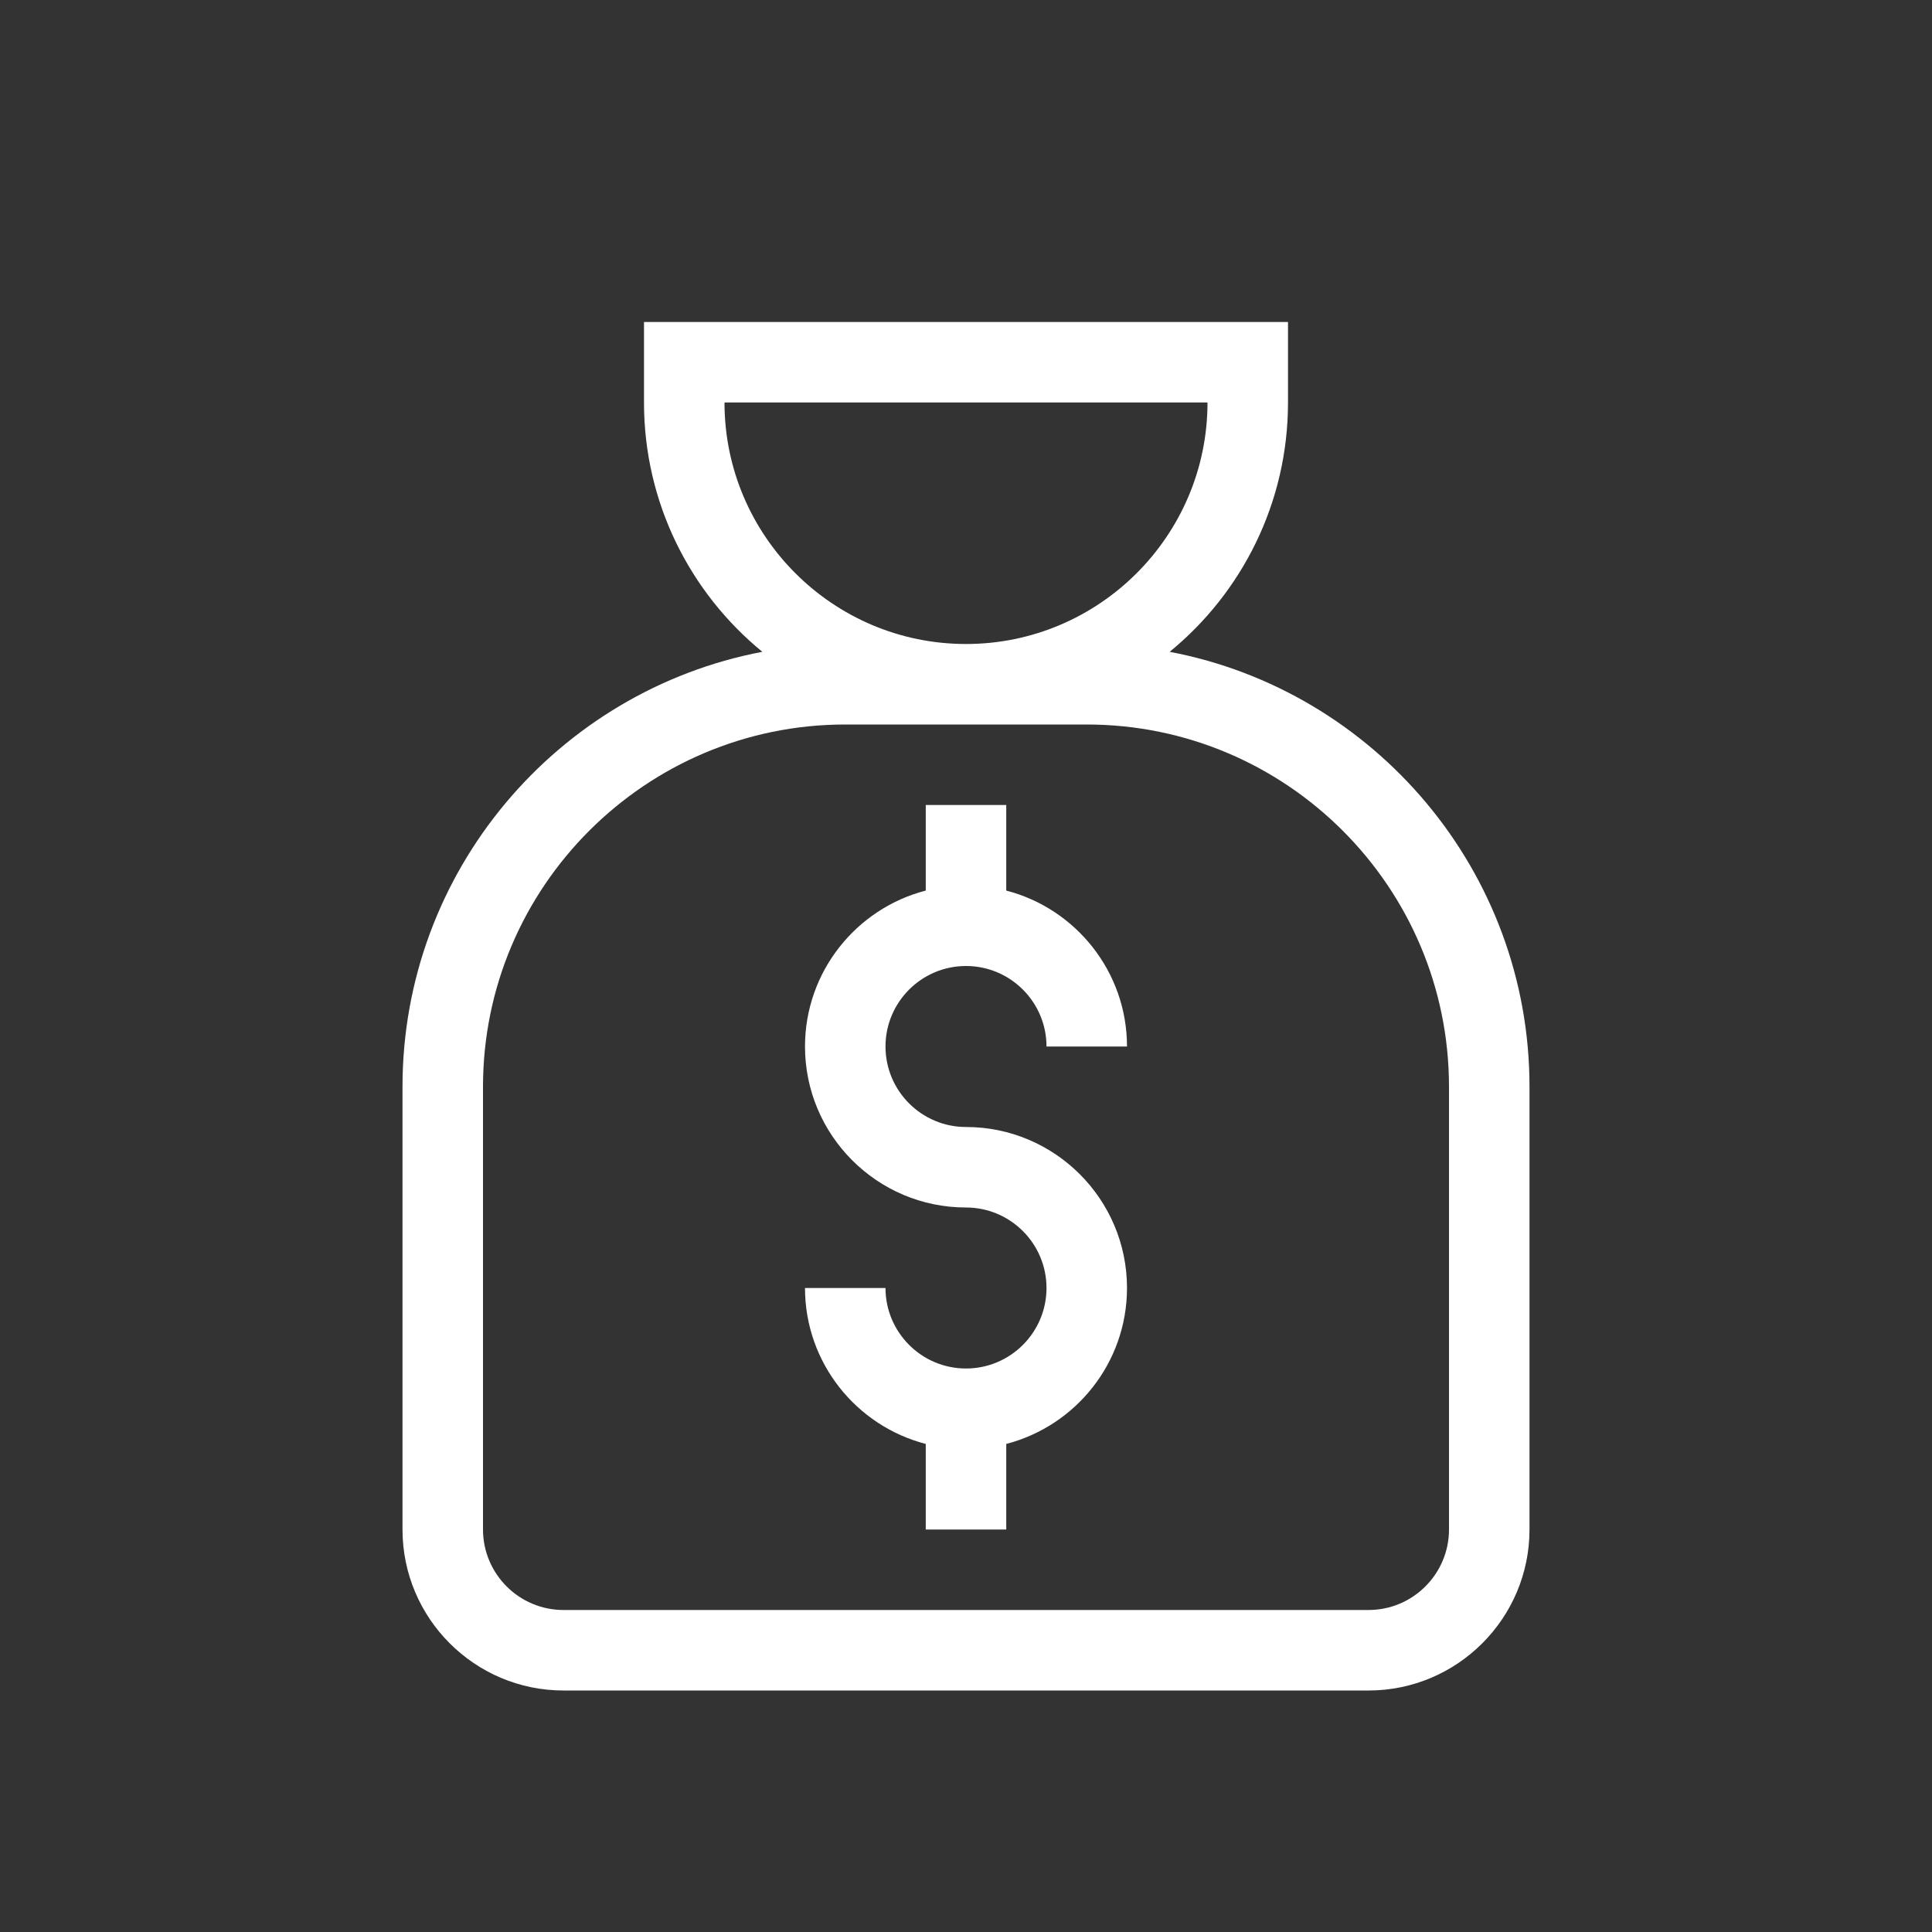 <svg width="24" height="24" viewBox="0 0 24 24" fill="none" xmlns="http://www.w3.org/2000/svg">
<rect x="0" y="0" width="24" height="24" fill="#333333" stroke="none"/>
<path fill-rule="evenodd" clip-rule="evenodd" d="M12 8C10.346 8 9 6.654 9 5H15C15 6.654 13.654 8 12 8ZM14.53 8.097C15.427 7.363 16 6.247 16 5V4H8V5C8 6.247 8.573 7.363 9.47 8.097C6.929 8.58 5 10.819 5 13.5V19C5 20.103 5.897 21 7 21H17C18.103 21 19 20.103 19 19V13.5C19 10.819 17.072 8.58 14.53 8.097ZM12 9H10.5C8.019 9 6 11.019 6 13.5V19C6 19.551 6.448 20 7 20H17C17.552 20 18 19.551 18 19V13.5C18 11.019 15.981 9 13.5 9H12ZM12.5 10V11.063C13.362 11.286 14 12.07 14 13H13C13 12.449 12.552 12 12 12C11.448 12 11 12.449 11 13C11 13.551 11.448 14 12 14C13.103 14 14 14.897 14 16C14 16.93 13.362 17.714 12.5 17.937V19H11.5V17.937C10.638 17.714 10 16.93 10 16H11C11 16.551 11.448 17 12 17C12.552 17 13 16.551 13 16C13 15.449 12.552 15 12 15C10.897 15 10 14.103 10 13C10 12.07 10.638 11.286 11.5 11.063V10H12.5Z" fill="white"/>
</svg>

